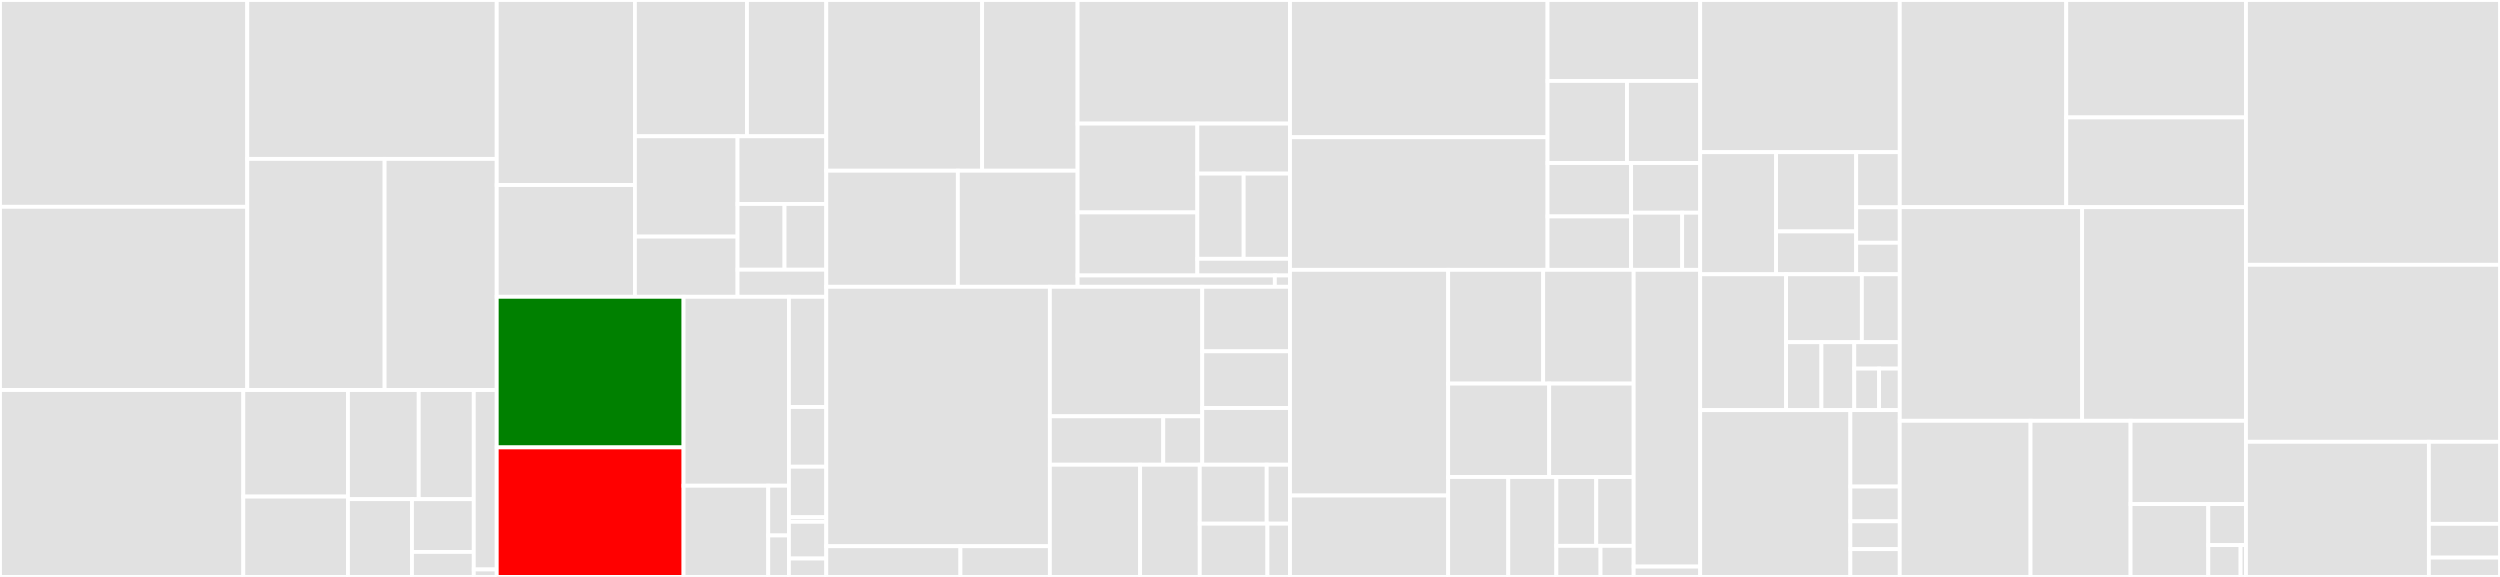 <svg baseProfile="full" width="650" height="150" viewBox="0 0 650 150" version="1.1"
xmlns="http://www.w3.org/2000/svg" xmlns:ev="http://www.w3.org/2001/xml-events"
xmlns:xlink="http://www.w3.org/1999/xlink">

<rect x="0" y="0" width="650" height="150" fill="#333333" stroke="none"/>

<style>rect.s{mask:url(#mask);}</style>
<defs>
  <pattern id="white" width="4" height="4" patternUnits="userSpaceOnUse" patternTransform="rotate(45)">
    <rect width="2" height="2" transform="translate(0,0)" fill="white"></rect>
  </pattern>
  <mask id="mask">
    <rect x="0" y="0" width="100%" height="100%" fill="url(#white)"></rect>
  </mask>
</defs>

<rect x="0" y="0" width="64.289" height="53.771" fill="#e1e1e1" stroke="white" stroke-width="1" class=" tooltipped" data-content="modules/core/04-channel/keeper/packet.go"><title>modules/core/04-channel/keeper/packet.go</title></rect>
<rect x="0" y="53.771" width="64.289" height="47.636" fill="#e1e1e1" stroke="white" stroke-width="1" class=" tooltipped" data-content="modules/core/04-channel/keeper/handshake.go"><title>modules/core/04-channel/keeper/handshake.go</title></rect>
<rect x="64.289" y="0" width="64.861" height="41.314" fill="#e1e1e1" stroke="white" stroke-width="1" class=" tooltipped" data-content="modules/core/04-channel/keeper/grpc_query.go"><title>modules/core/04-channel/keeper/grpc_query.go</title></rect>
<rect x="64.289" y="41.314" width="35.712" height="60.093" fill="#e1e1e1" stroke="white" stroke-width="1" class=" tooltipped" data-content="modules/core/04-channel/keeper/keeper.go"><title>modules/core/04-channel/keeper/keeper.go</title></rect>
<rect x="100.001" y="41.314" width="29.149" height="60.093" fill="#e1e1e1" stroke="white" stroke-width="1" class=" tooltipped" data-content="modules/core/04-channel/keeper/timeout.go"><title>modules/core/04-channel/keeper/timeout.go</title></rect>
<rect x="0" y="101.407" width="63.262" height="48.593" fill="#e1e1e1" stroke="white" stroke-width="1" class=" tooltipped" data-content="modules/core/04-channel/types/msgs.go"><title>modules/core/04-channel/types/msgs.go</title></rect>
<rect x="63.262" y="101.407" width="27.214" height="27.706" fill="#e1e1e1" stroke="white" stroke-width="1" class=" tooltipped" data-content="modules/core/04-channel/types/genesis.go"><title>modules/core/04-channel/types/genesis.go</title></rect>
<rect x="63.262" y="129.114" width="27.214" height="20.886" fill="#e1e1e1" stroke="white" stroke-width="1" class=" tooltipped" data-content="modules/core/04-channel/types/channel.go"><title>modules/core/04-channel/types/channel.go</title></rect>
<rect x="90.476" y="101.407" width="18.397" height="28.375" fill="#e1e1e1" stroke="white" stroke-width="1" class=" tooltipped" data-content="modules/core/04-channel/types/packet.go"><title>modules/core/04-channel/types/packet.go</title></rect>
<rect x="108.873" y="101.407" width="14.308" height="28.375" fill="#e1e1e1" stroke="white" stroke-width="1" class=" tooltipped" data-content="modules/core/04-channel/types/query.go"><title>modules/core/04-channel/types/query.go</title></rect>
<rect x="90.476" y="129.783" width="16.639" height="20.217" fill="#e1e1e1" stroke="white" stroke-width="1" class=" tooltipped" data-content="modules/core/04-channel/types/codec.go"><title>modules/core/04-channel/types/codec.go</title></rect>
<rect x="107.116" y="129.783" width="16.066" height="13.719" fill="#e1e1e1" stroke="white" stroke-width="1" class=" tooltipped" data-content="modules/core/04-channel/types/acknowledgement.go"><title>modules/core/04-channel/types/acknowledgement.go</title></rect>
<rect x="107.116" y="143.502" width="16.066" height="6.498" fill="#e1e1e1" stroke="white" stroke-width="1" class=" tooltipped" data-content="modules/core/04-channel/types/keys.go"><title>modules/core/04-channel/types/keys.go</title></rect>
<rect x="123.181" y="101.407" width="5.968" height="46.649" fill="#e1e1e1" stroke="white" stroke-width="1" class=" tooltipped" data-content="modules/core/04-channel/simulation/decoder.go"><title>modules/core/04-channel/simulation/decoder.go</title></rect>
<rect x="123.181" y="148.056" width="5.968" height="1.944" fill="#e1e1e1" stroke="white" stroke-width="1" class=" tooltipped" data-content="modules/core/04-channel/simulation/genesis.go"><title>modules/core/04-channel/simulation/genesis.go</title></rect>
<rect x="129.149" y="0" width="35.928" height="48.108" fill="#e1e1e1" stroke="white" stroke-width="1" class=" tooltipped" data-content="modules/core/02-client/types/msgs.go"><title>modules/core/02-client/types/msgs.go</title></rect>
<rect x="129.149" y="48.108" width="35.928" height="29.058" fill="#e1e1e1" stroke="white" stroke-width="1" class=" tooltipped" data-content="modules/core/02-client/types/codec.go"><title>modules/core/02-client/types/codec.go</title></rect>
<rect x="165.078" y="0" width="29.135" height="35.436" fill="#e1e1e1" stroke="white" stroke-width="1" class=" tooltipped" data-content="modules/core/02-client/types/genesis.go"><title>modules/core/02-client/types/genesis.go</title></rect>
<rect x="194.213" y="0" width="20.624" height="35.436" fill="#e1e1e1" stroke="white" stroke-width="1" class=" tooltipped" data-content="modules/core/02-client/types/proposal.go"><title>modules/core/02-client/types/proposal.go</title></rect>
<rect x="165.078" y="35.436" width="26.686" height="26.081" fill="#e1e1e1" stroke="white" stroke-width="1" class=" tooltipped" data-content="modules/core/02-client/types/height.go"><title>modules/core/02-client/types/height.go</title></rect>
<rect x="165.078" y="61.517" width="26.686" height="15.649" fill="#e1e1e1" stroke="white" stroke-width="1" class=" tooltipped" data-content="modules/core/02-client/types/client.go"><title>modules/core/02-client/types/client.go</title></rect>
<rect x="191.764" y="35.436" width="23.072" height="17.597" fill="#e1e1e1" stroke="white" stroke-width="1" class=" tooltipped" data-content="modules/core/02-client/types/encoding.go"><title>modules/core/02-client/types/encoding.go</title></rect>
<rect x="191.764" y="53.033" width="12.215" height="17.094" fill="#e1e1e1" stroke="white" stroke-width="1" class=" tooltipped" data-content="modules/core/02-client/types/query.go"><title>modules/core/02-client/types/query.go</title></rect>
<rect x="203.979" y="53.033" width="10.858" height="17.094" fill="#e1e1e1" stroke="white" stroke-width="1" class=" tooltipped" data-content="modules/core/02-client/types/params.go"><title>modules/core/02-client/types/params.go</title></rect>
<rect x="191.764" y="70.127" width="23.072" height="7.039" fill="#e1e1e1" stroke="white" stroke-width="1" class=" tooltipped" data-content="modules/core/02-client/types/keys.go"><title>modules/core/02-client/types/keys.go</title></rect>
<rect x="129.149" y="77.166" width="48.577" height="39.163" fill="green" stroke="white" stroke-width="1" class=" tooltipped" data-content="modules/core/02-client/keeper/keeper.go"><title>modules/core/02-client/keeper/keeper.go</title></rect>
<rect x="129.149" y="116.329" width="48.577" height="33.671" fill="red" stroke="white" stroke-width="1" class=" tooltipped" data-content="modules/core/02-client/keeper/grpc_query.go"><title>modules/core/02-client/keeper/grpc_query.go</title></rect>
<rect x="177.727" y="77.166" width="27.394" height="49.121" fill="#e1e1e1" stroke="white" stroke-width="1" class=" tooltipped" data-content="modules/core/02-client/keeper/client.go"><title>modules/core/02-client/keeper/client.go</title></rect>
<rect x="177.727" y="126.287" width="22.013" height="23.713" fill="#e1e1e1" stroke="white" stroke-width="1" class=" tooltipped" data-content="modules/core/02-client/keeper/proposal.go"><title>modules/core/02-client/keeper/proposal.go</title></rect>
<rect x="199.74" y="126.287" width="5.381" height="12.935" fill="#e1e1e1" stroke="white" stroke-width="1" class=" tooltipped" data-content="modules/core/02-client/keeper/encoding.go"><title>modules/core/02-client/keeper/encoding.go</title></rect>
<rect x="199.74" y="139.221" width="5.381" height="10.779" fill="#e1e1e1" stroke="white" stroke-width="1" class=" tooltipped" data-content="modules/core/02-client/keeper/params.go"><title>modules/core/02-client/keeper/params.go</title></rect>
<rect x="205.121" y="77.166" width="9.715" height="28.656" fill="#e1e1e1" stroke="white" stroke-width="1" class=" tooltipped" data-content="modules/core/02-client/genesis.go"><title>modules/core/02-client/genesis.go</title></rect>
<rect x="205.121" y="105.822" width="9.715" height="15.522" fill="#e1e1e1" stroke="white" stroke-width="1" class=" tooltipped" data-content="modules/core/02-client/abci.go"><title>modules/core/02-client/abci.go</title></rect>
<rect x="205.121" y="121.344" width="9.715" height="13.134" fill="#e1e1e1" stroke="white" stroke-width="1" class=" tooltipped" data-content="modules/core/02-client/simulation/decoder.go"><title>modules/core/02-client/simulation/decoder.go</title></rect>
<rect x="205.121" y="134.478" width="9.715" height="1.194" fill="#e1e1e1" stroke="white" stroke-width="1" class=" tooltipped" data-content="modules/core/02-client/simulation/genesis.go"><title>modules/core/02-client/simulation/genesis.go</title></rect>
<rect x="205.121" y="135.672" width="9.715" height="9.552" fill="#e1e1e1" stroke="white" stroke-width="1" class=" tooltipped" data-content="modules/core/02-client/proposal_handler.go"><title>modules/core/02-client/proposal_handler.go</title></rect>
<rect x="205.121" y="145.224" width="9.715" height="4.776" fill="#e1e1e1" stroke="white" stroke-width="1" class=" tooltipped" data-content="modules/core/02-client/module.go"><title>modules/core/02-client/module.go</title></rect>
<rect x="214.836" y="0" width="40.51" height="44.385" fill="#e1e1e1" stroke="white" stroke-width="1" class=" tooltipped" data-content="modules/core/03-connection/keeper/handshake.go"><title>modules/core/03-connection/keeper/handshake.go</title></rect>
<rect x="255.346" y="0" width="24.829" height="44.385" fill="#e1e1e1" stroke="white" stroke-width="1" class=" tooltipped" data-content="modules/core/03-connection/keeper/grpc_query.go"><title>modules/core/03-connection/keeper/grpc_query.go</title></rect>
<rect x="214.836" y="44.385" width="34.207" height="30.182" fill="#e1e1e1" stroke="white" stroke-width="1" class=" tooltipped" data-content="modules/core/03-connection/keeper/verify.go"><title>modules/core/03-connection/keeper/verify.go</title></rect>
<rect x="249.043" y="44.385" width="31.132" height="30.182" fill="#e1e1e1" stroke="white" stroke-width="1" class=" tooltipped" data-content="modules/core/03-connection/keeper/keeper.go"><title>modules/core/03-connection/keeper/keeper.go</title></rect>
<rect x="280.175" y="0" width="55.227" height="32.137" fill="#e1e1e1" stroke="white" stroke-width="1" class=" tooltipped" data-content="modules/core/03-connection/types/msgs.go"><title>modules/core/03-connection/types/msgs.go</title></rect>
<rect x="280.175" y="32.137" width="31.138" height="23.097" fill="#e1e1e1" stroke="white" stroke-width="1" class=" tooltipped" data-content="modules/core/03-connection/types/version.go"><title>modules/core/03-connection/types/version.go</title></rect>
<rect x="280.175" y="55.235" width="31.138" height="16.392" fill="#e1e1e1" stroke="white" stroke-width="1" class=" tooltipped" data-content="modules/core/03-connection/types/connection.go"><title>modules/core/03-connection/types/connection.go</title></rect>
<rect x="311.313" y="32.137" width="24.088" height="13.002" fill="#e1e1e1" stroke="white" stroke-width="1" class=" tooltipped" data-content="modules/core/03-connection/types/genesis.go"><title>modules/core/03-connection/types/genesis.go</title></rect>
<rect x="311.313" y="45.14" width="12.044" height="22.152" fill="#e1e1e1" stroke="white" stroke-width="1" class=" tooltipped" data-content="modules/core/03-connection/types/codec.go"><title>modules/core/03-connection/types/codec.go</title></rect>
<rect x="323.357" y="45.14" width="12.044" height="22.152" fill="#e1e1e1" stroke="white" stroke-width="1" class=" tooltipped" data-content="modules/core/03-connection/types/query.go"><title>modules/core/03-connection/types/query.go</title></rect>
<rect x="311.313" y="67.292" width="24.088" height="4.334" fill="#e1e1e1" stroke="white" stroke-width="1" class=" tooltipped" data-content="modules/core/03-connection/types/keys.go"><title>modules/core/03-connection/types/keys.go</title></rect>
<rect x="280.175" y="71.626" width="51.282" height="2.941" fill="#e1e1e1" stroke="white" stroke-width="1" class=" tooltipped" data-content="modules/core/03-connection/simulation/decoder.go"><title>modules/core/03-connection/simulation/decoder.go</title></rect>
<rect x="331.457" y="71.626" width="3.945" height="2.941" fill="#e1e1e1" stroke="white" stroke-width="1" class=" tooltipped" data-content="modules/core/03-connection/simulation/genesis.go"><title>modules/core/03-connection/simulation/genesis.go</title></rect>
<rect x="214.836" y="74.567" width="58.13" height="67.451" fill="#e1e1e1" stroke="white" stroke-width="1" class=" tooltipped" data-content="modules/core/keeper/msg_server.go"><title>modules/core/keeper/msg_server.go</title></rect>
<rect x="214.836" y="142.018" width="34.878" height="7.982" fill="#e1e1e1" stroke="white" stroke-width="1" class=" tooltipped" data-content="modules/core/keeper/grpc_query.go"><title>modules/core/keeper/grpc_query.go</title></rect>
<rect x="249.714" y="142.018" width="23.252" height="7.982" fill="#e1e1e1" stroke="white" stroke-width="1" class=" tooltipped" data-content="modules/core/keeper/keeper.go"><title>modules/core/keeper/keeper.go</title></rect>
<rect x="272.966" y="74.567" width="39.618" height="33.672" fill="#e1e1e1" stroke="white" stroke-width="1" class=" tooltipped" data-content="modules/core/23-commitment/types/merkle.go"><title>modules/core/23-commitment/types/merkle.go</title></rect>
<rect x="272.966" y="108.24" width="29.483" height="12.591" fill="#e1e1e1" stroke="white" stroke-width="1" class=" tooltipped" data-content="modules/core/23-commitment/types/codec.go"><title>modules/core/23-commitment/types/codec.go</title></rect>
<rect x="302.449" y="108.24" width="10.135" height="12.591" fill="#e1e1e1" stroke="white" stroke-width="1" class=" tooltipped" data-content="modules/core/23-commitment/types/utils.go"><title>modules/core/23-commitment/types/utils.go</title></rect>
<rect x="312.584" y="74.567" width="22.818" height="16.777" fill="#e1e1e1" stroke="white" stroke-width="1" class=" tooltipped" data-content="modules/core/24-host/keys.go"><title>modules/core/24-host/keys.go</title></rect>
<rect x="312.584" y="91.344" width="22.818" height="14.743" fill="#e1e1e1" stroke="white" stroke-width="1" class=" tooltipped" data-content="modules/core/24-host/parse.go"><title>modules/core/24-host/parse.go</title></rect>
<rect x="312.584" y="106.087" width="22.818" height="14.743" fill="#e1e1e1" stroke="white" stroke-width="1" class=" tooltipped" data-content="modules/core/24-host/validate.go"><title>modules/core/24-host/validate.go</title></rect>
<rect x="272.966" y="120.83" width="23.463" height="29.17" fill="#e1e1e1" stroke="white" stroke-width="1" class=" tooltipped" data-content="modules/core/handler.go"><title>modules/core/handler.go</title></rect>
<rect x="296.429" y="120.83" width="15.509" height="29.17" fill="#e1e1e1" stroke="white" stroke-width="1" class=" tooltipped" data-content="modules/core/module.go"><title>modules/core/module.go</title></rect>
<rect x="311.939" y="120.83" width="17.408" height="15.327" fill="#e1e1e1" stroke="white" stroke-width="1" class=" tooltipped" data-content="modules/core/simulation/genesis.go"><title>modules/core/simulation/genesis.go</title></rect>
<rect x="329.347" y="120.83" width="6.055" height="15.327" fill="#e1e1e1" stroke="white" stroke-width="1" class=" tooltipped" data-content="modules/core/simulation/decoder.go"><title>modules/core/simulation/decoder.go</title></rect>
<rect x="311.939" y="136.157" width="17.597" height="13.843" fill="#e1e1e1" stroke="white" stroke-width="1" class=" tooltipped" data-content="modules/core/05-port/keeper/keeper.go"><title>modules/core/05-port/keeper/keeper.go</title></rect>
<rect x="329.536" y="136.157" width="5.866" height="13.843" fill="#e1e1e1" stroke="white" stroke-width="1" class=" tooltipped" data-content="modules/core/genesis.go"><title>modules/core/genesis.go</title></rect>
<rect x="335.402" y="0" width="66.963" height="35.686" fill="#e1e1e1" stroke="white" stroke-width="1" class=" tooltipped" data-content="modules/light-clients/06-solomachine/types/proof.go"><title>modules/light-clients/06-solomachine/types/proof.go</title></rect>
<rect x="335.402" y="35.686" width="66.963" height="34.473" fill="#e1e1e1" stroke="white" stroke-width="1" class=" tooltipped" data-content="modules/light-clients/06-solomachine/types/client_state.go"><title>modules/light-clients/06-solomachine/types/client_state.go</title></rect>
<rect x="402.365" y="0" width="39.682" height="21.048" fill="#e1e1e1" stroke="white" stroke-width="1" class=" tooltipped" data-content="modules/light-clients/06-solomachine/types/codec.go"><title>modules/light-clients/06-solomachine/types/codec.go</title></rect>
<rect x="402.365" y="21.048" width="20.656" height="21.34" fill="#e1e1e1" stroke="white" stroke-width="1" class=" tooltipped" data-content="modules/light-clients/06-solomachine/types/update.go"><title>modules/light-clients/06-solomachine/types/update.go</title></rect>
<rect x="423.021" y="21.048" width="19.026" height="21.34" fill="#e1e1e1" stroke="white" stroke-width="1" class=" tooltipped" data-content="modules/light-clients/06-solomachine/types/misbehaviour_handle.go"><title>modules/light-clients/06-solomachine/types/misbehaviour_handle.go</title></rect>
<rect x="402.365" y="42.388" width="21.721" height="13.886" fill="#e1e1e1" stroke="white" stroke-width="1" class=" tooltipped" data-content="modules/light-clients/06-solomachine/types/misbehaviour.go"><title>modules/light-clients/06-solomachine/types/misbehaviour.go</title></rect>
<rect x="402.365" y="56.274" width="21.721" height="13.886" fill="#e1e1e1" stroke="white" stroke-width="1" class=" tooltipped" data-content="modules/light-clients/06-solomachine/types/proposal_handle.go"><title>modules/light-clients/06-solomachine/types/proposal_handle.go</title></rect>
<rect x="424.085" y="42.388" width="17.961" height="12.917" fill="#e1e1e1" stroke="white" stroke-width="1" class=" tooltipped" data-content="modules/light-clients/06-solomachine/types/header.go"><title>modules/light-clients/06-solomachine/types/header.go</title></rect>
<rect x="424.085" y="55.305" width="13.276" height="14.855" fill="#e1e1e1" stroke="white" stroke-width="1" class=" tooltipped" data-content="modules/light-clients/06-solomachine/types/consensus_state.go"><title>modules/light-clients/06-solomachine/types/consensus_state.go</title></rect>
<rect x="437.361" y="55.305" width="4.686" height="14.855" fill="#e1e1e1" stroke="white" stroke-width="1" class=" tooltipped" data-content="modules/light-clients/06-solomachine/types/solomachine.go"><title>modules/light-clients/06-solomachine/types/solomachine.go</title></rect>
<rect x="335.402" y="70.16" width="41.118" height="58.681" fill="#e1e1e1" stroke="white" stroke-width="1" class=" tooltipped" data-content="modules/light-clients/07-tendermint/types/client_state.go"><title>modules/light-clients/07-tendermint/types/client_state.go</title></rect>
<rect x="335.402" y="128.841" width="41.118" height="21.159" fill="#e1e1e1" stroke="white" stroke-width="1" class=" tooltipped" data-content="modules/light-clients/07-tendermint/types/update.go"><title>modules/light-clients/07-tendermint/types/update.go</title></rect>
<rect x="376.519" y="70.16" width="24.707" height="29.579" fill="#e1e1e1" stroke="white" stroke-width="1" class=" tooltipped" data-content="modules/light-clients/07-tendermint/types/misbehaviour.go"><title>modules/light-clients/07-tendermint/types/misbehaviour.go</title></rect>
<rect x="401.226" y="70.16" width="23.53" height="29.579" fill="#e1e1e1" stroke="white" stroke-width="1" class=" tooltipped" data-content="modules/light-clients/07-tendermint/types/upgrade.go"><title>modules/light-clients/07-tendermint/types/upgrade.go</title></rect>
<rect x="376.519" y="99.739" width="26.268" height="24.289" fill="#e1e1e1" stroke="white" stroke-width="1" class=" tooltipped" data-content="modules/light-clients/07-tendermint/types/proposal_handle.go"><title>modules/light-clients/07-tendermint/types/proposal_handle.go</title></rect>
<rect x="402.787" y="99.739" width="21.969" height="24.289" fill="#e1e1e1" stroke="white" stroke-width="1" class=" tooltipped" data-content="modules/light-clients/07-tendermint/types/misbehaviour_handle.go"><title>modules/light-clients/07-tendermint/types/misbehaviour_handle.go</title></rect>
<rect x="376.519" y="124.028" width="15.632" height="25.972" fill="#e1e1e1" stroke="white" stroke-width="1" class=" tooltipped" data-content="modules/light-clients/07-tendermint/types/store.go"><title>modules/light-clients/07-tendermint/types/store.go</title></rect>
<rect x="392.152" y="124.028" width="12.506" height="25.972" fill="#e1e1e1" stroke="white" stroke-width="1" class=" tooltipped" data-content="modules/light-clients/07-tendermint/types/header.go"><title>modules/light-clients/07-tendermint/types/header.go</title></rect>
<rect x="404.658" y="124.028" width="10.374" height="17.892" fill="#e1e1e1" stroke="white" stroke-width="1" class=" tooltipped" data-content="modules/light-clients/07-tendermint/types/codec.go"><title>modules/light-clients/07-tendermint/types/codec.go</title></rect>
<rect x="415.031" y="124.028" width="9.725" height="17.892" fill="#e1e1e1" stroke="white" stroke-width="1" class=" tooltipped" data-content="modules/light-clients/07-tendermint/types/consensus_state.go"><title>modules/light-clients/07-tendermint/types/consensus_state.go</title></rect>
<rect x="404.658" y="141.92" width="11.485" height="8.08" fill="#e1e1e1" stroke="white" stroke-width="1" class=" tooltipped" data-content="modules/light-clients/07-tendermint/types/genesis.go"><title>modules/light-clients/07-tendermint/types/genesis.go</title></rect>
<rect x="416.143" y="141.92" width="8.614" height="8.08" fill="#e1e1e1" stroke="white" stroke-width="1" class=" tooltipped" data-content="modules/light-clients/07-tendermint/types/fraction.go"><title>modules/light-clients/07-tendermint/types/fraction.go</title></rect>
<rect x="424.757" y="70.16" width="17.29" height="77.157" fill="#e1e1e1" stroke="white" stroke-width="1" class=" tooltipped" data-content="modules/light-clients/09-localhost/types/client_state.go"><title>modules/light-clients/09-localhost/types/client_state.go</title></rect>
<rect x="424.757" y="147.316" width="17.29" height="2.684" fill="#e1e1e1" stroke="white" stroke-width="1" class=" tooltipped" data-content="modules/light-clients/09-localhost/types/codec.go"><title>modules/light-clients/09-localhost/types/codec.go</title></rect>
<rect x="442.046" y="0" width="51.892" height="39.568" fill="#e1e1e1" stroke="white" stroke-width="1" class=" tooltipped" data-content="modules/apps/transfer/keeper/relay.go"><title>modules/apps/transfer/keeper/relay.go</title></rect>
<rect x="442.046" y="39.568" width="19.733" height="31.744" fill="#e1e1e1" stroke="white" stroke-width="1" class=" tooltipped" data-content="modules/apps/transfer/keeper/keeper.go"><title>modules/apps/transfer/keeper/keeper.go</title></rect>
<rect x="461.78" y="39.568" width="20.83" height="20.606" fill="#e1e1e1" stroke="white" stroke-width="1" class=" tooltipped" data-content="modules/apps/transfer/keeper/grpc_query.go"><title>modules/apps/transfer/keeper/grpc_query.go</title></rect>
<rect x="461.78" y="60.173" width="20.83" height="11.138" fill="#e1e1e1" stroke="white" stroke-width="1" class=" tooltipped" data-content="modules/apps/transfer/keeper/msg_server.go"><title>modules/apps/transfer/keeper/msg_server.go</title></rect>
<rect x="482.61" y="39.568" width="11.328" height="14.336" fill="#e1e1e1" stroke="white" stroke-width="1" class=" tooltipped" data-content="modules/apps/transfer/keeper/genesis.go"><title>modules/apps/transfer/keeper/genesis.go</title></rect>
<rect x="482.61" y="53.904" width="11.328" height="9.216" fill="#e1e1e1" stroke="white" stroke-width="1" class=" tooltipped" data-content="modules/apps/transfer/keeper/encoding.go"><title>modules/apps/transfer/keeper/encoding.go</title></rect>
<rect x="482.61" y="63.12" width="11.328" height="8.192" fill="#e1e1e1" stroke="white" stroke-width="1" class=" tooltipped" data-content="modules/apps/transfer/keeper/params.go"><title>modules/apps/transfer/keeper/params.go</title></rect>
<rect x="442.046" y="71.311" width="22.333" height="35.32" fill="#e1e1e1" stroke="white" stroke-width="1" class=" tooltipped" data-content="modules/apps/transfer/types/trace.go"><title>modules/apps/transfer/types/trace.go</title></rect>
<rect x="464.38" y="71.311" width="19.706" height="17.66" fill="#e1e1e1" stroke="white" stroke-width="1" class=" tooltipped" data-content="modules/apps/transfer/types/msgs.go"><title>modules/apps/transfer/types/msgs.go</title></rect>
<rect x="484.085" y="71.311" width="9.853" height="17.66" fill="#e1e1e1" stroke="white" stroke-width="1" class=" tooltipped" data-content="modules/apps/transfer/types/params.go"><title>modules/apps/transfer/types/params.go</title></rect>
<rect x="464.38" y="88.972" width="9.196" height="17.66" fill="#e1e1e1" stroke="white" stroke-width="1" class=" tooltipped" data-content="modules/apps/transfer/types/packet.go"><title>modules/apps/transfer/types/packet.go</title></rect>
<rect x="473.576" y="88.972" width="8.539" height="17.66" fill="#e1e1e1" stroke="white" stroke-width="1" class=" tooltipped" data-content="modules/apps/transfer/types/genesis.go"><title>modules/apps/transfer/types/genesis.go</title></rect>
<rect x="482.115" y="88.972" width="11.823" height="6.868" fill="#e1e1e1" stroke="white" stroke-width="1" class=" tooltipped" data-content="modules/apps/transfer/types/coin.go"><title>modules/apps/transfer/types/coin.go</title></rect>
<rect x="482.115" y="95.84" width="6.449" height="10.792" fill="#e1e1e1" stroke="white" stroke-width="1" class=" tooltipped" data-content="modules/apps/transfer/types/keys.go"><title>modules/apps/transfer/types/keys.go</title></rect>
<rect x="488.564" y="95.84" width="5.374" height="10.792" fill="#e1e1e1" stroke="white" stroke-width="1" class=" tooltipped" data-content="modules/apps/transfer/types/codec.go"><title>modules/apps/transfer/types/codec.go</title></rect>
<rect x="442.046" y="106.632" width="39.053" height="43.368" fill="#e1e1e1" stroke="white" stroke-width="1" class=" tooltipped" data-content="modules/apps/transfer/module.go"><title>modules/apps/transfer/module.go</title></rect>
<rect x="481.099" y="106.632" width="12.839" height="19.877" fill="#e1e1e1" stroke="white" stroke-width="1" class=" tooltipped" data-content="modules/apps/transfer/simulation/genesis.go"><title>modules/apps/transfer/simulation/genesis.go</title></rect>
<rect x="481.099" y="126.509" width="12.839" height="9.035" fill="#e1e1e1" stroke="white" stroke-width="1" class=" tooltipped" data-content="modules/apps/transfer/simulation/decoder.go"><title>modules/apps/transfer/simulation/decoder.go</title></rect>
<rect x="481.099" y="135.544" width="12.839" height="7.228" fill="#e1e1e1" stroke="white" stroke-width="1" class=" tooltipped" data-content="modules/apps/transfer/simulation/params.go"><title>modules/apps/transfer/simulation/params.go</title></rect>
<rect x="481.099" y="142.772" width="12.839" height="7.228" fill="#e1e1e1" stroke="white" stroke-width="1" class=" tooltipped" data-content="modules/apps/transfer/handler.go"><title>modules/apps/transfer/handler.go</title></rect>
<rect x="493.938" y="0" width="43.286" height="53.866" fill="#e1e1e1" stroke="white" stroke-width="1" class=" tooltipped" data-content="testing/simapp/simd/cmd/testnet.go"><title>testing/simapp/simd/cmd/testnet.go</title></rect>
<rect x="537.224" y="0" width="46.732" height="30.532" fill="#e1e1e1" stroke="white" stroke-width="1" class=" tooltipped" data-content="testing/simapp/simd/cmd/root.go"><title>testing/simapp/simd/cmd/root.go</title></rect>
<rect x="537.224" y="30.532" width="46.732" height="23.334" fill="#e1e1e1" stroke="white" stroke-width="1" class=" tooltipped" data-content="testing/simapp/simd/cmd/genaccounts.go"><title>testing/simapp/simd/cmd/genaccounts.go</title></rect>
<rect x="493.938" y="53.866" width="47.411" height="55.541" fill="#e1e1e1" stroke="white" stroke-width="1" class=" tooltipped" data-content="testing/simapp/app.go"><title>testing/simapp/app.go</title></rect>
<rect x="541.349" y="53.866" width="42.607" height="55.541" fill="#e1e1e1" stroke="white" stroke-width="1" class=" tooltipped" data-content="testing/simapp/test_helpers.go"><title>testing/simapp/test_helpers.go</title></rect>
<rect x="493.938" y="109.407" width="34.007" height="40.593" fill="#e1e1e1" stroke="white" stroke-width="1" class=" tooltipped" data-content="testing/simapp/state.go"><title>testing/simapp/state.go</title></rect>
<rect x="527.945" y="109.407" width="26.005" height="40.593" fill="#e1e1e1" stroke="white" stroke-width="1" class=" tooltipped" data-content="testing/simapp/export.go"><title>testing/simapp/export.go</title></rect>
<rect x="553.95" y="109.407" width="30.006" height="21.649" fill="#e1e1e1" stroke="white" stroke-width="1" class=" tooltipped" data-content="testing/simapp/utils.go"><title>testing/simapp/utils.go</title></rect>
<rect x="553.95" y="131.057" width="20.208" height="18.943" fill="#e1e1e1" stroke="white" stroke-width="1" class=" tooltipped" data-content="testing/simapp/config.go"><title>testing/simapp/config.go</title></rect>
<rect x="574.158" y="131.057" width="9.798" height="10.656" fill="#e1e1e1" stroke="white" stroke-width="1" class=" tooltipped" data-content="testing/simapp/genesis_account.go"><title>testing/simapp/genesis_account.go</title></rect>
<rect x="574.158" y="141.712" width="8.398" height="8.288" fill="#e1e1e1" stroke="white" stroke-width="1" class=" tooltipped" data-content="testing/simapp/encoding.go"><title>testing/simapp/encoding.go</title></rect>
<rect x="582.556" y="141.712" width="1.4" height="8.288" fill="#e1e1e1" stroke="white" stroke-width="1" class=" tooltipped" data-content="testing/simapp/genesis.go"><title>testing/simapp/genesis.go</title></rect>
<rect x="583.956" y="0" width="66.044" height="68.852" fill="#e1e1e1" stroke="white" stroke-width="1" class=" tooltipped" data-content="testing/chain.go"><title>testing/chain.go</title></rect>
<rect x="583.956" y="68.852" width="66.044" height="46.019" fill="#e1e1e1" stroke="white" stroke-width="1" class=" tooltipped" data-content="testing/coordinator.go"><title>testing/coordinator.go</title></rect>
<rect x="583.956" y="114.871" width="47.552" height="35.129" fill="#e1e1e1" stroke="white" stroke-width="1" class=" tooltipped" data-content="testing/solomachine.go"><title>testing/solomachine.go</title></rect>
<rect x="631.508" y="114.871" width="18.492" height="21.328" fill="#e1e1e1" stroke="white" stroke-width="1" class=" tooltipped" data-content="testing/mock/mock.go"><title>testing/mock/mock.go</title></rect>
<rect x="631.508" y="136.199" width="18.492" height="8.782" fill="#e1e1e1" stroke="white" stroke-width="1" class=" tooltipped" data-content="testing/mock/privval.go"><title>testing/mock/privval.go</title></rect>
<rect x="631.508" y="144.982" width="18.492" height="5.018" fill="#e1e1e1" stroke="white" stroke-width="1" class=" tooltipped" data-content="testing/types.go"><title>testing/types.go</title></rect>
</svg>